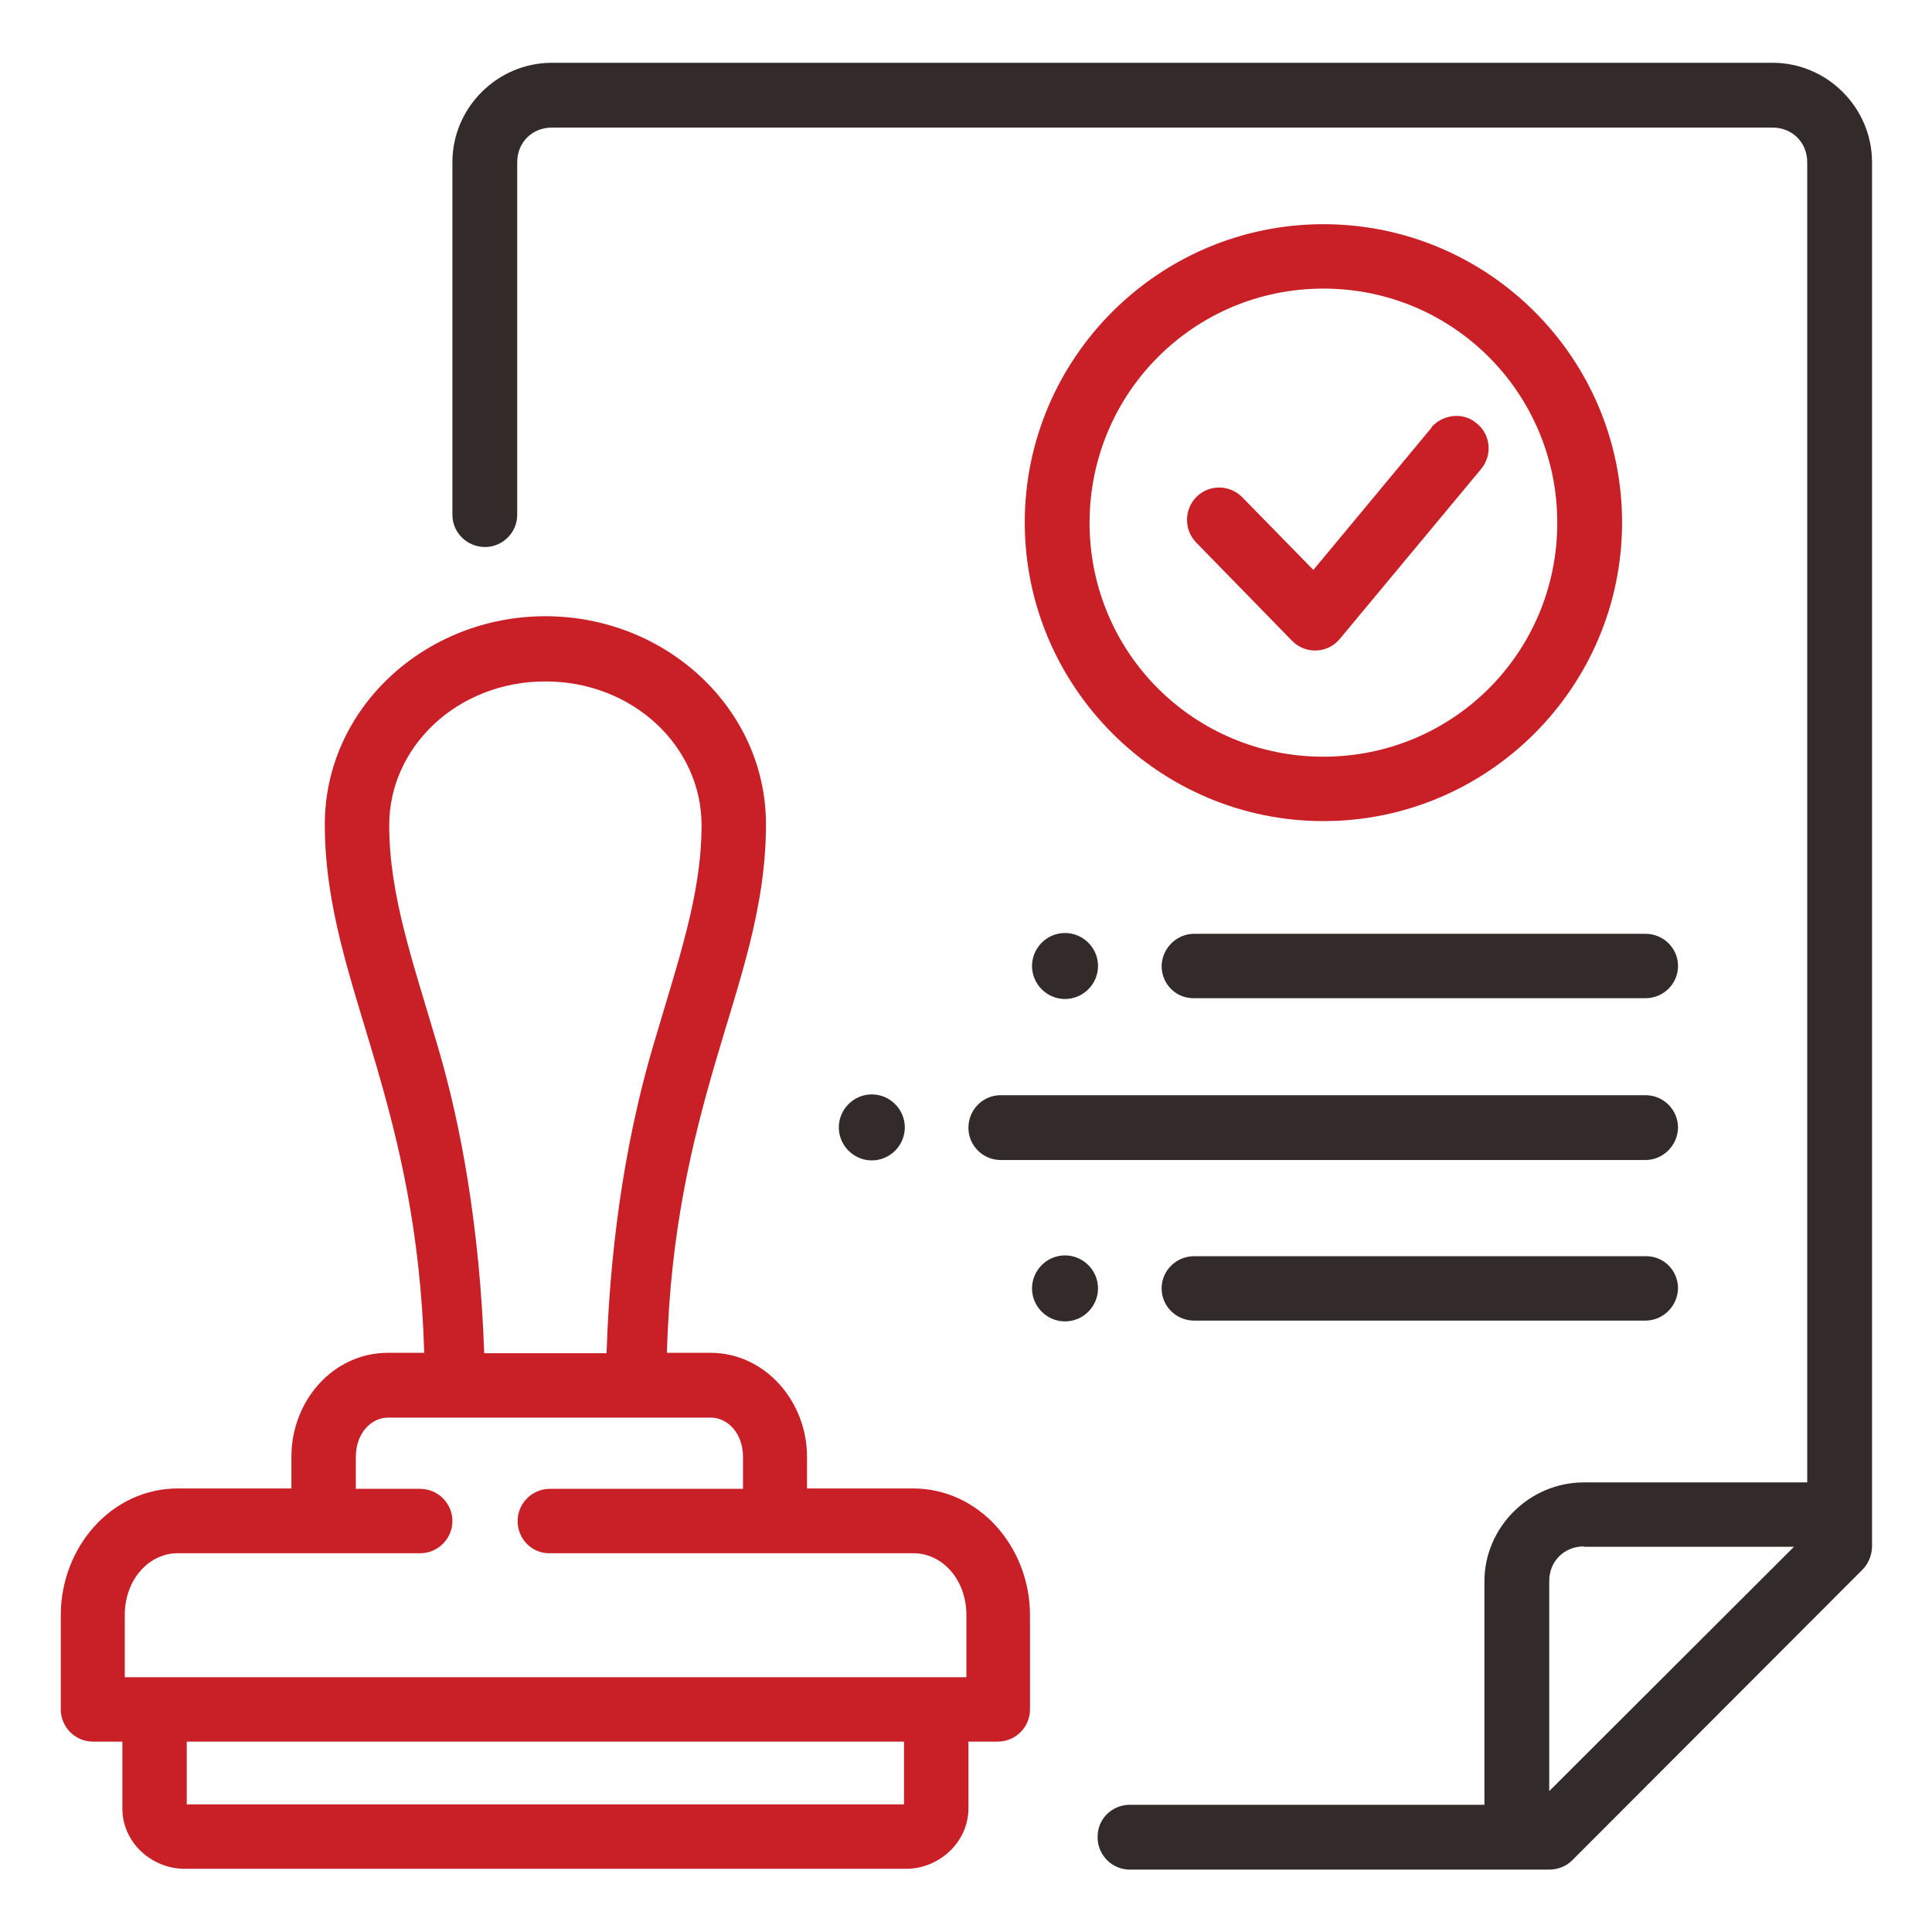 <svg width="48" height="48" viewBox="0 0 48 48" fill="none" xmlns="http://www.w3.org/2000/svg">
<path d="M13.71 1.56C12.36 1.56 11.24 2.67 11.24 4.03V12.79C11.24 13.23 11.6 13.59 12.05 13.59C12.49 13.59 12.85 13.23 12.85 12.79V4.03C12.85 3.54 13.22 3.17 13.71 3.17H44.04C44.53 3.17 44.9 3.54 44.9 4.03V36.83H39.35C38 36.83 36.88 37.94 36.88 39.29V44.84H28.07C27.62 44.84 27.26 45.2 27.27 45.65C27.27 46.09 27.63 46.45 28.07 46.45H38.49C38.7 46.45 38.91 46.37 39.06 46.22L46.27 39C46.42 38.85 46.5 38.65 46.51 38.44V4.03C46.51 2.68 45.4 1.56 44.04 1.56H13.71ZM26.46 23.18C26.01 23.18 25.64 23.55 25.64 24C25.64 24.45 26.01 24.82 26.46 24.82C26.91 24.82 27.28 24.45 27.28 24C27.28 23.55 26.91 23.18 26.46 23.18ZM29.67 23.2C29.23 23.2 28.87 23.56 28.86 24C28.86 24.45 29.22 24.81 29.67 24.8H40.88C41.33 24.8 41.69 24.44 41.69 24C41.69 23.56 41.33 23.2 40.88 23.2H29.67ZM21.66 27.19C21.21 27.19 20.84 27.56 20.84 28.01C20.84 28.46 21.21 28.83 21.66 28.83C22.11 28.83 22.48 28.46 22.48 28.01C22.48 27.56 22.11 27.19 21.66 27.19ZM24.86 27.21C24.42 27.21 24.06 27.57 24.06 28.02C24.06 28.46 24.42 28.82 24.86 28.82H40.88C41.32 28.82 41.68 28.46 41.69 28.02C41.69 27.57 41.33 27.21 40.88 27.21H24.86ZM26.46 31.19C26.01 31.19 25.64 31.56 25.64 32.01C25.64 32.46 26.01 32.83 26.46 32.83C26.91 32.83 27.28 32.46 27.28 32.01C27.28 31.56 26.91 31.19 26.46 31.19ZM29.67 31.21C29.22 31.21 28.86 31.57 28.86 32.01C28.86 32.45 29.22 32.81 29.67 32.81H40.88C41.32 32.81 41.68 32.45 41.69 32.01C41.69 31.56 41.33 31.2 40.88 31.21H29.67ZM39.35 38.43H44.57L38.49 44.5V39.28C38.49 38.79 38.86 38.42 39.35 38.42V38.43Z" fill="#332A2A"/>
<path d="M32.88 5.57C28.79 5.57 25.46 8.9 25.46 12.98C25.46 17.06 28.79 20.4 32.88 20.4C36.97 20.4 40.3 17.07 40.3 12.98C40.3 8.89 36.97 5.57 32.88 5.57ZM32.88 18.8C29.66 18.8 27.07 16.21 27.07 12.99C27.07 9.77 29.66 7.17 32.88 7.17C36.1 7.17 38.69 9.77 38.69 12.99C38.69 16.21 36.1 18.8 32.88 18.8Z" fill="#C91F26"/>
<path d="M35.57 10.62L32.63 14.16L30.86 12.35C30.55 12.04 30.05 12.03 29.73 12.34C29.42 12.65 29.41 13.15 29.71 13.47L32.1 15.92C32.43 16.26 32.99 16.24 33.29 15.87L36.8 11.65C37.08 11.31 37.04 10.8 36.69 10.52C36.32 10.2 35.8 10.33 35.56 10.62H35.57Z" fill="#C91F26"/>
<path d="M22.68 36.98H20.05V36.19C20.05 34.82 19.01 33.61 17.65 33.61H16.57C16.65 30.58 17.2 28.37 17.76 26.44C18.37 24.35 19.03 22.57 19.03 20.48C19.03 17.6 16.54 15.31 13.55 15.31C10.56 15.31 8.07 17.6 8.07 20.48C8.07 22.56 8.73 24.35 9.34 26.44C9.9 28.36 10.45 30.57 10.54 33.61H9.64C8.27 33.61 7.24 34.81 7.24 36.19V36.98H4.42C2.77 36.98 1.51 38.44 1.51 40.13V42.47C1.51 42.91 1.87 43.27 2.31 43.27H3.04V44.93C3.04 45.78 3.77 46.43 4.59 46.43H22.51C23.33 46.43 24.06 45.77 24.06 44.93V43.27H24.79C25.23 43.27 25.59 42.91 25.59 42.47V40.13C25.59 38.44 24.33 36.98 22.68 36.98ZM9.67 20.5C9.67 18.55 11.37 16.93 13.55 16.93C15.73 16.93 17.43 18.55 17.43 20.5C17.43 22.24 16.85 23.86 16.22 26.01C15.65 27.95 15.17 30.5 15.07 33.62H12.03C11.92 30.49 11.45 27.94 10.88 26.01C10.25 23.87 9.67 22.24 9.67 20.5ZM22.46 44.83H4.64V43.27H22.46V44.83ZM23.99 41.67H3.1V40.13C3.1 39.22 3.72 38.59 4.41 38.59H10.44C10.88 38.59 11.24 38.23 11.24 37.79C11.24 37.35 10.88 36.99 10.44 36.99H8.84V36.2C8.84 35.6 9.23 35.22 9.64 35.22H17.66C18.07 35.22 18.46 35.6 18.46 36.2V36.99H13.66C13.22 36.99 12.86 37.35 12.86 37.79C12.86 38.24 13.22 38.6 13.66 38.59H22.7C23.39 38.59 24.01 39.22 24.01 40.13V41.67H23.99Z" fill="#C91F26"/>
</svg>
